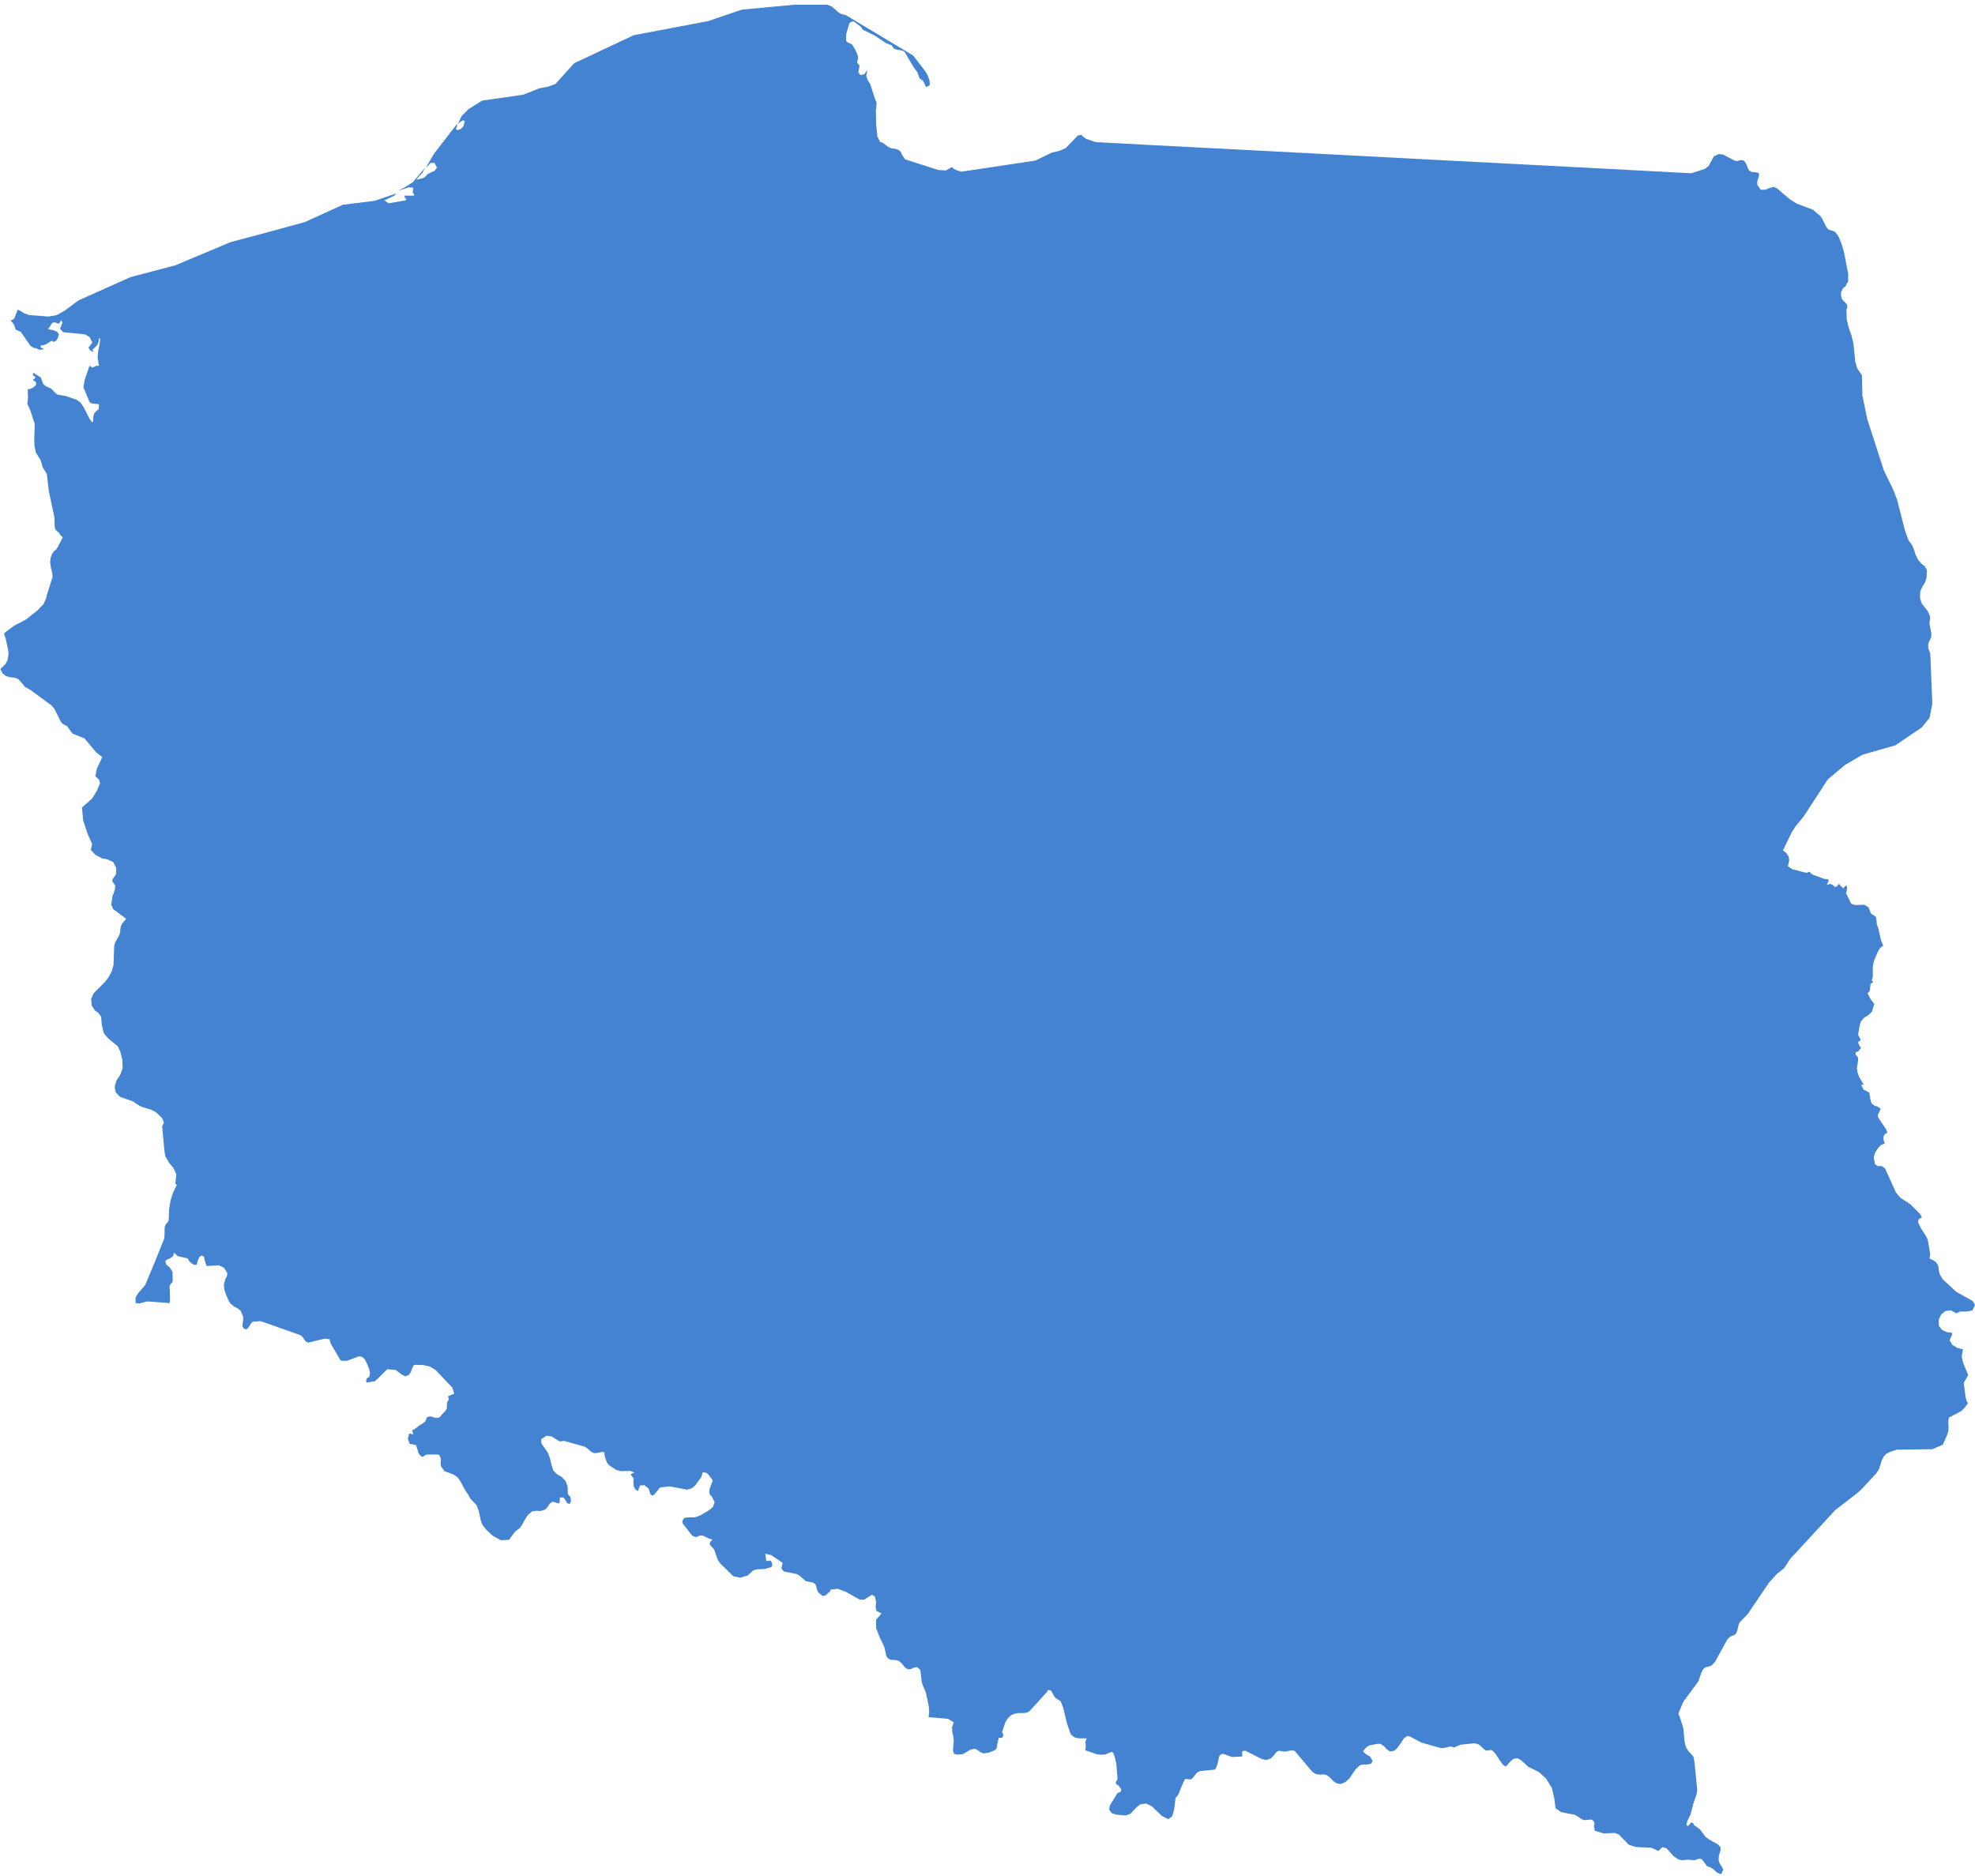 <svg width="360" height="342" viewBox="0 0 360 342" fill="none" xmlns="http://www.w3.org/2000/svg">
<path d="M197.2 24.73L197.97 25.32L199.73 25.91L209.94 26.45L223.86 27.17L244.64 28.25L257.52 28.93L273.11 29.74L293.12 30.78L301.53 31.23L308.3 31.59L310.78 30.78L311.46 30.24L312.41 28.48L313.31 28.08L314.08 28.17L316.24 29.3L316.65 29.35L317.46 29.17L317.82 29.26L318.18 29.66L318.41 30.16L318.59 30.65L318.82 31.06L319.22 31.33L320.44 31.47L320.66 31.79L320.53 32.38L320.31 33.06V33.69L320.94 34.6H321.75L322.61 34.24L323.33 34.06L323.96 34.37L326.18 36.27L327.53 37.13L330.42 38.21L331.82 39.39L332.18 39.94L332.81 41.2L333.13 41.7L333.49 41.93L334.26 42.15L334.57 42.33L335.16 43.19L335.66 44.41L336.07 45.77L336.34 47.08L336.88 49.93V51.29L336.34 52.24L335.89 52.6L335.76 52.97L335.58 53.24V53.87L335.71 54.41L336.02 54.87L336.39 55.18L336.62 55.45L336.71 55.77V56.08L336.57 56.44L336.62 58.25L336.98 59.74L337.48 61.14L337.85 62.68L338.17 65.89L338.53 67.15L339.39 68.41L339.48 72.12L340.34 76.33L343.37 85.73L345.09 89.25L345.81 91.15L347.26 96.79L347.89 98.51L348.53 99.37L348.89 100.23L349.16 101.09L349.61 102.04L350.24 102.76L350.87 103.27L351.24 103.99L351.15 105.43L350.83 106.29L350.38 107.01L350.02 107.82L349.97 108.99L350.28 109.99L351.36 111.39L351.77 112.25L351.81 112.7L351.72 113.42V113.79L352.04 115.46V115.96L351.95 116.32L351.55 117.13L351.46 117.58L351.5 118.21L351.64 118.57L351.77 118.89L351.86 119.34L352.22 128.33L351.72 130.86L350.28 132.62L345.49 135.87L339.48 137.59L336.32 139.44L333.16 142.1L328.78 148.83L327.33 150.59L326.65 151.63L324.98 155.06H325.07L325.61 155.52L326.01 156.1L326.14 156.87L325.88 157.91L326.69 158.46L329.27 159.13L329.81 158.91L330.31 159.41L332.52 160.22L333.29 160.31V160.67L333.02 161.22L333.11 161.31L333.61 161.13L334.06 161.31L334.38 161.63L334.74 161.68L335.24 161.09L335.37 161.37L335.73 161.68L335.96 161.95L336.55 161.37L336.68 161.82L336.59 162.55L336.46 162.77L337.45 164.76L338.13 164.99L339.84 164.94L340.52 165.35L340.75 165.8L340.93 166.3L341.16 166.66L341.47 166.8L341.92 167.12L342.05 167.79L342.1 168.47L342.36 169.19L342.86 171.4L343.27 172.39L342.73 172.79L342.28 173.52L341.6 175.14L341.37 176.23V178.12L341.15 178.76L341.28 178.8H341.33L341.37 178.84V179.11L340.96 179.34L340.83 180.6L340.42 181.1L340.96 182.14L341.64 183.04L341.23 184.4L340.55 185.08L339.78 185.53L339.19 186.25L339.06 186.65L338.92 187.28L338.69 188.63L338.82 188.9L339.05 189.31L339.14 189.67L338.82 189.85L338.69 190.03L338.82 190.39L339.05 190.8L339.23 191.03L338.78 191.61L338.55 191.75L338.24 191.8V192.25L338.65 192.7L338.7 193.24L338.47 194.78L338.61 195.59L338.92 196.4L339.74 197.76H339.24L339.69 198.66L340.23 198.89L340.73 199.2L340.87 199.97L340.91 200.33L341.14 201.15L341.68 201.55L342.31 201.78L342.81 202.14L342.27 203.31L342.32 203.67L343.77 205.84L344.04 206.52L343.63 206.7L343.36 207.1L343.31 207.69L343.54 208.46L342.86 208.73L342.23 209.41L341.73 210.27L341.55 211.04L341.78 212.26L342.32 212.58H343L343.59 212.99L345.58 217.37L346.4 218.36L348.21 219.54L349.93 221.25L350.33 221.93L349.74 222.25L349.61 222.8L350.15 223.93L351.1 225.38L351.42 226.15L351.82 228.54V228.9L351.69 229.35L351.96 229.58L352.41 229.76L352.86 230.07L353.27 230.66L353.36 231.11L353.4 231.61L353.59 232.33L354.13 233.23L356.57 235.49L359.55 237.16L360 237.88L359.55 238.88L358.47 239.1H357.29L356.57 239.42L355.62 238.87L354.63 239L353.82 239.64L353.37 240.64L353.42 241.72L353.97 242.44L354.82 242.84L355.82 242.97V243.33L355.37 244.32L355.87 245.18L356.86 245.76L357.81 245.98L357.58 247.3L357.85 248.47L358.75 250.68L357.94 252.13L358.3 254.79L358.53 255.56L358.71 255.74L358.66 255.87L358.21 256.51L357.53 257.23L355.22 258.45L355.13 259.13L355.18 260.22L355.13 260.94L354.95 261.53L354.13 263.38L352.23 264.19L345.73 264.28L344.52 264.68L343.88 265L343.38 265.5L342.98 266.31L342.48 267.89L341.99 268.61L339.14 271.68L338.1 272.54L336.16 274.03L334.53 275.29L326.31 284.19L325.23 285.87L323.91 286.91L322.47 288.49L318.58 294.23L317.09 295.77L316.91 296.22L316.64 297.35L316.46 297.76L316.14 298.07L315.51 298.3L315.19 298.53L314.82 298.94L312.61 302.96L312.03 303.59L311.62 303.77L310.85 303.95L310.45 304.31L310.18 304.8L309.55 306.56L306.84 310.22L305.94 312.34L306.62 314.33L306.84 315.14L307.07 317.49L307.2 318.12L307.29 318.44L307.74 319.21L308.51 320.02L308.73 320.43L308.87 321.29L309.37 326.35L309.23 327.16L308.65 328.83L308.15 330.78L307.57 331.96L307.39 332.64L307.62 332.91L307.8 332.77L308.3 332.19L308.85 332.59H308.8L308.67 332.64L309.84 333.46L310.87 334.86L311.55 335.36L313.18 336.26L313.63 336.8V337.26L313.31 338.34L313.26 339.06L313.4 339.56L313.99 340.56L314.12 340.83L313.71 341.69L312.99 341.38L312.18 340.65L311.55 340.34L311.14 340.2L310.46 339.25L310.1 338.89L309.69 338.85L308.88 339.12L307.57 339.03L306.8 339.12L306.03 339.03L305.13 338.44L303.77 336.95L303.05 336.72L302.28 337.44L301.02 336.85L298.22 336.72L296.91 336.32L295.11 334.46L294.34 334.15L292.35 334.24L290.68 333.74L290.63 333.29L290.54 332.93L290.63 332.57V332.21L290.23 331.76L289.91 331.71L289.05 331.8H288.68L288.28 331.62L287.1 330.85L284.58 330.36L283.54 329.64L283.32 327.88L282.87 325.94L281.83 324.27L280.52 323.05L278.58 322.1L277.27 320.88L276.59 320.52L275.87 320.65L275.24 321.19L274.74 321.78L274.38 322.05L273.83 321.59L272.62 319.74L272.03 319.11L271.67 319.02L271.13 319.15L270.86 319.11L270.5 318.88L269.82 318.25L269.46 317.98L268.78 317.8L266.21 318.07L265.04 318.57L264.49 318.39L263.14 318.66H262.55L259.07 317.67L257.04 316.59L256.54 316.46L255.91 316.91L254.78 318.58L254.15 319.17L253.38 319.3L252.83 318.94L252.33 318.4L251.7 317.94L251.16 317.89L249.71 318.16L249.16 318.43L248.44 319.24L248.89 319.74L249.75 320.24L250.2 321.05L249.88 321.55L249.2 321.68H248.43L247.88 321.81L247.11 322.53L245.93 324.25L245.16 324.92L244.31 325.24L243.63 325.1L243.04 324.7L242.45 324.07L241.77 323.57L241.23 323.48L240.6 323.52L239.79 323.39L239.2 322.99L235.99 319.19L235.45 319.1L234.1 319.33L233.33 319.19H233.02L232.66 319.42L232.07 320.14L231.67 320.55L230.81 320.86L230 320.68L226.97 319.14L226.43 319.27V320.22L224.58 320.31L223.09 319.76H222.68L222.32 320.03L222.18 320.35L222.1 320.84L221.91 321.61L221.64 322.38L221.46 322.6L218.7 322.87L218.16 323.19L217.39 324.14L217.03 324.41L216.22 324.32L216.13 324.23L215.9 324.5L215.22 326.04L214.99 326.67L214.72 327.26L214.27 327.8L214.04 329.74L213.68 331.09L212.96 331.64L211.79 331.05L209.94 329.29L208.94 328.79L207.86 328.93L207.22 329.43L206.01 330.69L205.19 330.96L203.52 330.83L202.62 330.52L202.17 329.88L202.3 329.16L203.66 326.94L203.84 326.81L204.06 326.76L204.29 326.63L204.38 326.32L204.33 326.09L204.06 325.77L204.02 325.63L203.52 325.27L203.39 325.09V324.86L203.66 324.46L203.7 324.24L203.48 321.57L203.29 320.67L202.98 319.63L202.66 319.36L201.44 319.85L200.67 319.89L199.9 319.8L197.82 319.08L197.91 318.4L197.86 317.54L197.91 317.27L198.09 316.91H196.64L195.87 316.73L195.23 316.23L195.05 315.83L194.46 314.07L193.78 311.27L193.33 310.14L192.48 309.6L192.21 309.33L191.62 308.25L191.22 308.07L190.99 308.16L190.86 308.43L187.74 311.86L187.47 312.08L186.98 312.26L186.62 312.3H185.54L184.86 312.44L184.27 312.71L183.73 313.21L183.23 314.02L182.64 315.83L182.69 315.87L182.82 316.05L182.87 316.32L182.78 316.68L182.6 316.81H182.06L181.79 317.89L181.7 318.57L181.43 319.02L180.35 319.47L179.45 319.65L179.09 319.6L178.72 319.42L178 318.92L177.68 318.79L176.91 318.97L175.51 319.78L174.61 319.87L173.89 319.74L173.71 319.1L173.85 317.29L173.76 316.48L173.58 315.71L173.54 314.89L173.86 313.99L172.82 313.35L169.25 313.04L169.38 312.14L169.29 311.01L168.79 308.66L168.61 308.16L168.2 307.22L168.02 306.68L167.8 304.78L167.66 304.33L167.12 303.92L166.57 304.01L166.03 304.28L165.48 304.33L165.03 304.05L164.31 303.19L163.86 302.79L163.36 302.65L162.27 302.56L161.77 302.24L161.55 301.83L161.18 300.2L160.33 298.44L159.69 296.77V295.28L160.69 294.15L159.74 293.66L159.61 292.93L159.7 292.07L159.48 291.03L158.93 290.72L157.53 291.62H156.72L154.06 290.13L152.66 289.63L151.21 289.82H151.3L151.35 289.87L151.39 289.91L151.43 290L150.44 290.86L149.94 290.95L149.22 290.36L148.99 290L148.76 289.14L148.63 288.83L148.22 288.51L147.36 288.33L146.86 288.24L145.73 287.25L145.19 286.94L142.88 286.49L142.43 285.95L142.66 284.91L140.58 283.51L139.49 283.24L139.68 284.51L139.86 284.6L140.13 284.51H140.45L140.72 284.91L140.76 285.45L140.58 285.68L139.4 286.04L137.95 286.09L137.32 286.27L136.28 287.22L134.97 287.62L133.66 287.35L131.31 285.04L130.91 284.5L130.64 283.82L130.41 283.14L130.18 282.51L129.78 282.01L129.46 281.69L129.37 281.38L129.46 281.07L129.78 280.8V280.61L129.28 280.52L128.29 280.02L127.84 279.89L127.44 279.98L127.12 280.16L126.76 280.21L126.21 279.98L124.45 277.76L124.36 277.36L124.63 276.82L125.04 276.64L126.75 276.6L127.7 276.23L129.24 275.33L129.96 274.7L130.27 273.84L129.73 272.8L129.37 272.43L129.28 271.89L129.37 271.34L129.77 270.3L129.86 270.12V269.8L129.77 269.67L129.09 268.77L128.87 268.58L128.28 268.36L128.05 268.49L127.96 268.9L127.78 269.35L126.69 270.84L126.06 271.34L125.25 271.56L122.04 270.98L120.33 271.16L119.29 272.42L119.11 272.56L118.93 272.61L118.75 272.56L118.57 272.42L118.25 271.39L117.48 270.76L116.67 270.8L116.27 271.84L115.77 271.48L115.5 270.9L115.45 270.18L115.5 269.45L115.32 269.32L115.19 269.14L115.06 268.96L114.97 268.73L115.65 268.46L114.88 268.15L113.21 268.2L112.35 267.98L111.09 267.16L110.73 266.79L110.5 266.29L110.27 265.57L110.14 264.94L110.23 264.8L109.82 264.67L108.74 264.9H108.24L107.79 264.67L106.93 263.95L106.53 263.72L102.82 262.68L102.01 262.78L100.47 261.83L99.66 261.74L98.67 262.33V263.1L99.84 264.81L100.25 265.85L100.52 267.03L100.88 268.11L101.56 268.78L102.42 269.28L103.1 270L103.46 271L103.51 272.35L104.01 272.98L104.06 273.7L103.83 274.2L103.38 274.02L103.02 273.43L102.84 273.12L102.62 272.99H102.12L102.03 273.12V273.8L101.94 274.03H101.62L100.94 273.8H100.62L100.22 274.12L99.63 274.94L99.27 275.25L98.46 275.47L97.74 275.42L97.02 275.51L96.21 276.19L95.58 277.19L95.18 277.96L94.73 278.59L93.91 279.18L92.78 280.71L91.33 280.8L89.84 279.99L88.62 278.86L87.99 278.04L87.67 277.32L87.26 275.42L86.86 274.38L85.77 273.25L85.32 272.44L84.82 271.72L83.92 270.05L83.42 269.32L82.61 268.78L81.03 268.2L80.4 267.34L80.31 266.84L80.36 266.34L80.31 265.8L80.08 265.25L79.76 265.16H77.86L77.46 265.29L77.19 265.52L76.92 265.57L76.48 265.21L76.29 264.89L75.84 263.44L74.66 263.21L74.34 262.22L74.61 261.32L75.33 261.5L75.29 261.32L75.11 260.68H75.33L75.65 260.45L75.83 260.36L76.37 259.91L77 259.54L77.54 259.1L77.81 258.38L78.36 258.2L79.54 258.51L80.17 258.38L80.49 257.92L81.21 257.2L81.53 256.61L81.44 256.65V256.34L81.48 255.89L81.52 255.62L81.7 255.31L81.79 255.18V254.99L81.66 254.54L82.79 254.08L82.48 253L79.41 249.75L78.32 249.12L77.15 248.85L75.84 248.8L75.39 248.89L75.12 249.48L74.85 250.21L74.4 250.75L73.81 250.88L73.26 250.61L72.13 249.75L70.6 249.61L68.38 251.78L66.85 252.05L66.76 251.87V251.51L66.85 251.33L67.35 250.92L67.44 250.25L67.26 249.48L66.94 248.71L66.49 247.8L65.99 247.35L65.4 247.26L63.28 248.07H62.29L62.06 247.98L60.26 244.9L60.17 244.54L60.08 244.13L59.18 244.04L56.2 244.76L55.84 244.63L55.57 244.36L55.07 243.64L54.67 243.37L47.49 240.84L46 240.97L45.68 241.38L45.32 241.96L44.92 242.37L44.42 242.19L44.19 241.74L44.24 241.2L44.33 240.61V240.07L43.88 238.98L43.33 238.53L42.7 238.21L41.98 237.62L41.62 236.99L41.21 236.04L40.89 235.04L40.8 234.23L41.07 233.19L41.38 232.61L41.43 232.07L40.84 231.12L39.89 230.67L37.68 230.8L37.36 229.94L37.18 229.08L36.77 228.86L36.32 229.18L36.01 229.94L35.87 230.53L35.46 230.62L34.97 230.35L34.52 229.94L34.2 229.4L32.39 229L31.71 228.37L31.62 228.82L31.44 229.09L30.9 229.46L30.72 229.51L30.49 229.6L30.31 229.74L30.13 229.92L30.31 230.56L30.9 231.01L31.44 231.83L31.49 233.46L31.4 233.77L31.04 234.17L30.95 234.35L30.91 234.67V234.89L30.95 235.07L30.99 237.06L30.9 237.56L26.79 237.25L25.48 237.61L24.71 237.56V236.52L25.21 235.71L26.47 234.26L28.28 229.92L29.91 225.85L30 225.21V224.13L30.05 223.59L30.23 223.18L30.5 222.92L30.73 222.56L30.78 221.84L30.83 220.39L31.1 218.81L31.6 217.27L32.23 216.05L32.1 215.92L31.96 215.74L32.14 214.07L31.64 212.94L30.83 211.99L30.15 210.81L30.06 210.4L29.92 209.36V209.31L29.56 205.34L29.88 204.62L29.52 203.81L28.84 203.13L28.29 202.68L27.48 202.27L25.81 201.78L25 201.32L24.24 200.78L21.89 199.97L21.08 199.11L20.9 198.12L21.22 196.99L21.94 195.91L22.35 194.73L22.3 193.2L21.94 191.75L21.49 190.76L19.73 189.31L18.92 188.36L18.56 186.87L18.43 185.33L17.93 184.65L17.3 184.2L16.71 183.3L16.62 182.08L17.07 181.08L19.15 179L19.83 178.1L20.37 177.06L20.69 175.93L20.82 172.36L21 171.81L21.77 170.41L21.9 169.86L21.95 169.32L22.04 168.81L22.31 168.32L22.99 167.5L20.64 165.74L20.28 164.92L20.5 163.39L20.9 162.31L21.03 161.49L20.49 160.67V160.31L21.17 159.36V158.18L20.62 157.15L19.63 156.69L18.59 156.47L17.37 155.83L16.56 154.93L16.79 153.85L16.02 152.13L15.16 149.56L14.94 147.21L16.79 145.58L17.65 144.18L18.24 142.78L18.06 142.14L17.38 141.51L17.65 140.15L18.64 138.03L17.51 137.13L15.39 134.6L13.22 133.74L12.18 132.33L11.5 132.02L11.13 131.66L9.92 129.22L9.37 128.59L5.57 125.79L4.58 125.25L3.41 123.85L2.69 123.53L1.87 123.48L1.1 123.25L0.47 122.76L0.07 121.94L1.02 121.04L1.38 120.32L1.56 119.19L1.47 118.42L1.02 116.34L0.79 115.75V115.39L2.55 114.08L4.72 112.95L6.84 111.27L7.92 110.14L8.42 109.06L8.51 108.56L9.59 105.17L9.5 104.31L9.27 103.45L9.14 102.5L9.23 101.69L9.5 100.97L9.86 100.43L10.22 100.21L10.49 99.8L11.44 97.95L10.94 97.49L10.81 97.18L10.27 96.72L10.04 96.36L9.95 95.77V94.69L9.9 94.2L8.9 89.54L8.54 86.43L7.77 85.16L7.41 83.89L6.55 82.53L6.28 81.27L6.24 79.91L6.33 77.7L6.28 77.11L5.51 74.76L4.97 73.59L5.1 72.64L5.06 70.96L5.42 70.92L6.05 70.65L6.55 70.2L6.59 69.7L5.96 69.25L6.32 69.02L6.45 68.84L6.32 68.61L5.96 68.39L6.14 67.93L6.5 68.25L7 68.52L7.45 68.83L7.86 70L8.36 70.41L9.35 70.86L10.07 71.63L10.47 71.94L12.05 72.21L13.99 72.89L14.67 73.39L15.22 74.2L16.39 76.46L16.8 77L16.98 76.82L17.02 75.87L17.2 75.33L17.51 74.97L18.01 74.57V74.11L18.06 73.74L17.7 73.65L16.75 73.56L16.34 73.33L15.21 70.62L15.43 69.26L16.33 66.64L16.74 67L17.1 66.91L17.5 66.69H18.05L17.78 65.15L17.91 63.93L18.14 62.85L18.27 61.72H18.04L17.95 62.45L17.69 62.94L16.83 63.8L17.06 64.21L16.75 64.07L16.48 63.89L16.3 63.67L16.12 63.35L16.3 63.17L16.61 62.72L16.84 62.49L16.34 61.45L15.48 60.95L11.5 60.55L10.95 59.92L11.4 58.75L11.27 58.62V58.58L11.18 58.35L10.82 58.93L10.55 59.02L10.24 58.84L9.83 58.75L9.51 58.88L9.29 59.2L9.06 59.6L8.74 60L9.83 60.23L10.42 60.5L10.74 60.9L10.56 61.62L10.19 62.16L9.74 62.34L9.43 62.11L8.43 62.74L7.93 62.92L7.43 62.96V63.37L7.93 63.55L7.88 63.68L7.43 63.77L7.07 63.73L6.52 63.46L6.12 63.42L5.53 63.01L3.81 60.53L2.96 60.12H2.87L2.55 59.17L1.92 58.4L2.28 58.31L2.6 58.08L3.23 56.45L3.81 56.72L4.22 57.03L5.31 57.44L8.88 57.71L10.33 57.44L11.73 56.67L14.3 54.77L23.79 50.52L32.01 48.35L41.99 44.15L48.45 42.43L55.55 40.49L62.5 37.33L68.29 36.61L72.27 35.25L71.82 35.71L70.06 36.52L70.83 37.06L73.99 36.52V36.11H73.76V35.66H75.48V35.34L75.43 35.29H75.34L75.25 35.2L75.3 34.2L74.49 34.16L72.54 34.79L73.76 34.16L75.25 33.21L77.47 30.59L77.02 31.49L76.21 32.35L75.89 32.81L76.21 32.68L76.89 32.54L77.44 32.31L77.94 31.73L79.2 31.14L79.65 30.6L79.2 29.69H78.48L78.16 30.05L77.61 30.59L79.15 27.97L83.31 22.59V23L83.08 23.58L83.45 23.72L84.03 23.49L84.48 23L84.71 22.14L84.48 21.91L83.98 22.14L83.44 22.63L84.16 21.14L85.43 19.87L87.91 18.34L95.41 17.26L98.35 16.09L99.89 15.81L101.24 15.32L104.67 11.52L115.51 6.42L129.11 3.84L135.21 1.76L144.84 0.85H150.76L151.58 1.17L152.89 2.3L153.39 2.57L154.16 2.75L166.45 10.12L168.71 13.06L169.08 13.73L169.44 14.68L169.48 15.54L168.85 15.86L168.67 15.63L168.49 15.18L168.26 14.73L167.63 14.28L167.18 13.1L166.59 12.33L164.87 9.43L164.51 9.25L163.24 8.98L162.92 8.84L162.56 8.26L161.56 7.9L159.39 6.45L157.27 5.41L156.95 4.91L155.77 4.01L155.45 3.88L155 4.06L154.77 4.38L154.27 6.14L154.23 6.54V7.44L154.41 7.67L155.27 8.08L155.45 8.31L155.9 9.08L156.4 10.25V10.7L156.27 11.11V11.51L156.68 11.97L156.45 13.19L156.85 13.68L157.53 13.54L158.12 12.78L157.89 13.81L158.16 14.62L158.61 15.3L159.52 18.1L159.79 18.68L159.66 20.09L159.7 22.53L159.92 24.84L160.42 25.88L160.96 26.06L162.04 26.88L162.58 27.06L163.08 27.1L163.67 27.28L164.17 27.65L164.4 28.19L164.98 29.05L171.03 30.99L172.39 31.08L173.52 30.45L173.84 30.76L174.24 30.99L175.24 31.3L188.74 29.27L191.72 27.82L193.12 27.5L194.25 27.01L196.47 24.7L197.26 24.57" fill="#4383D2"/>
</svg>
